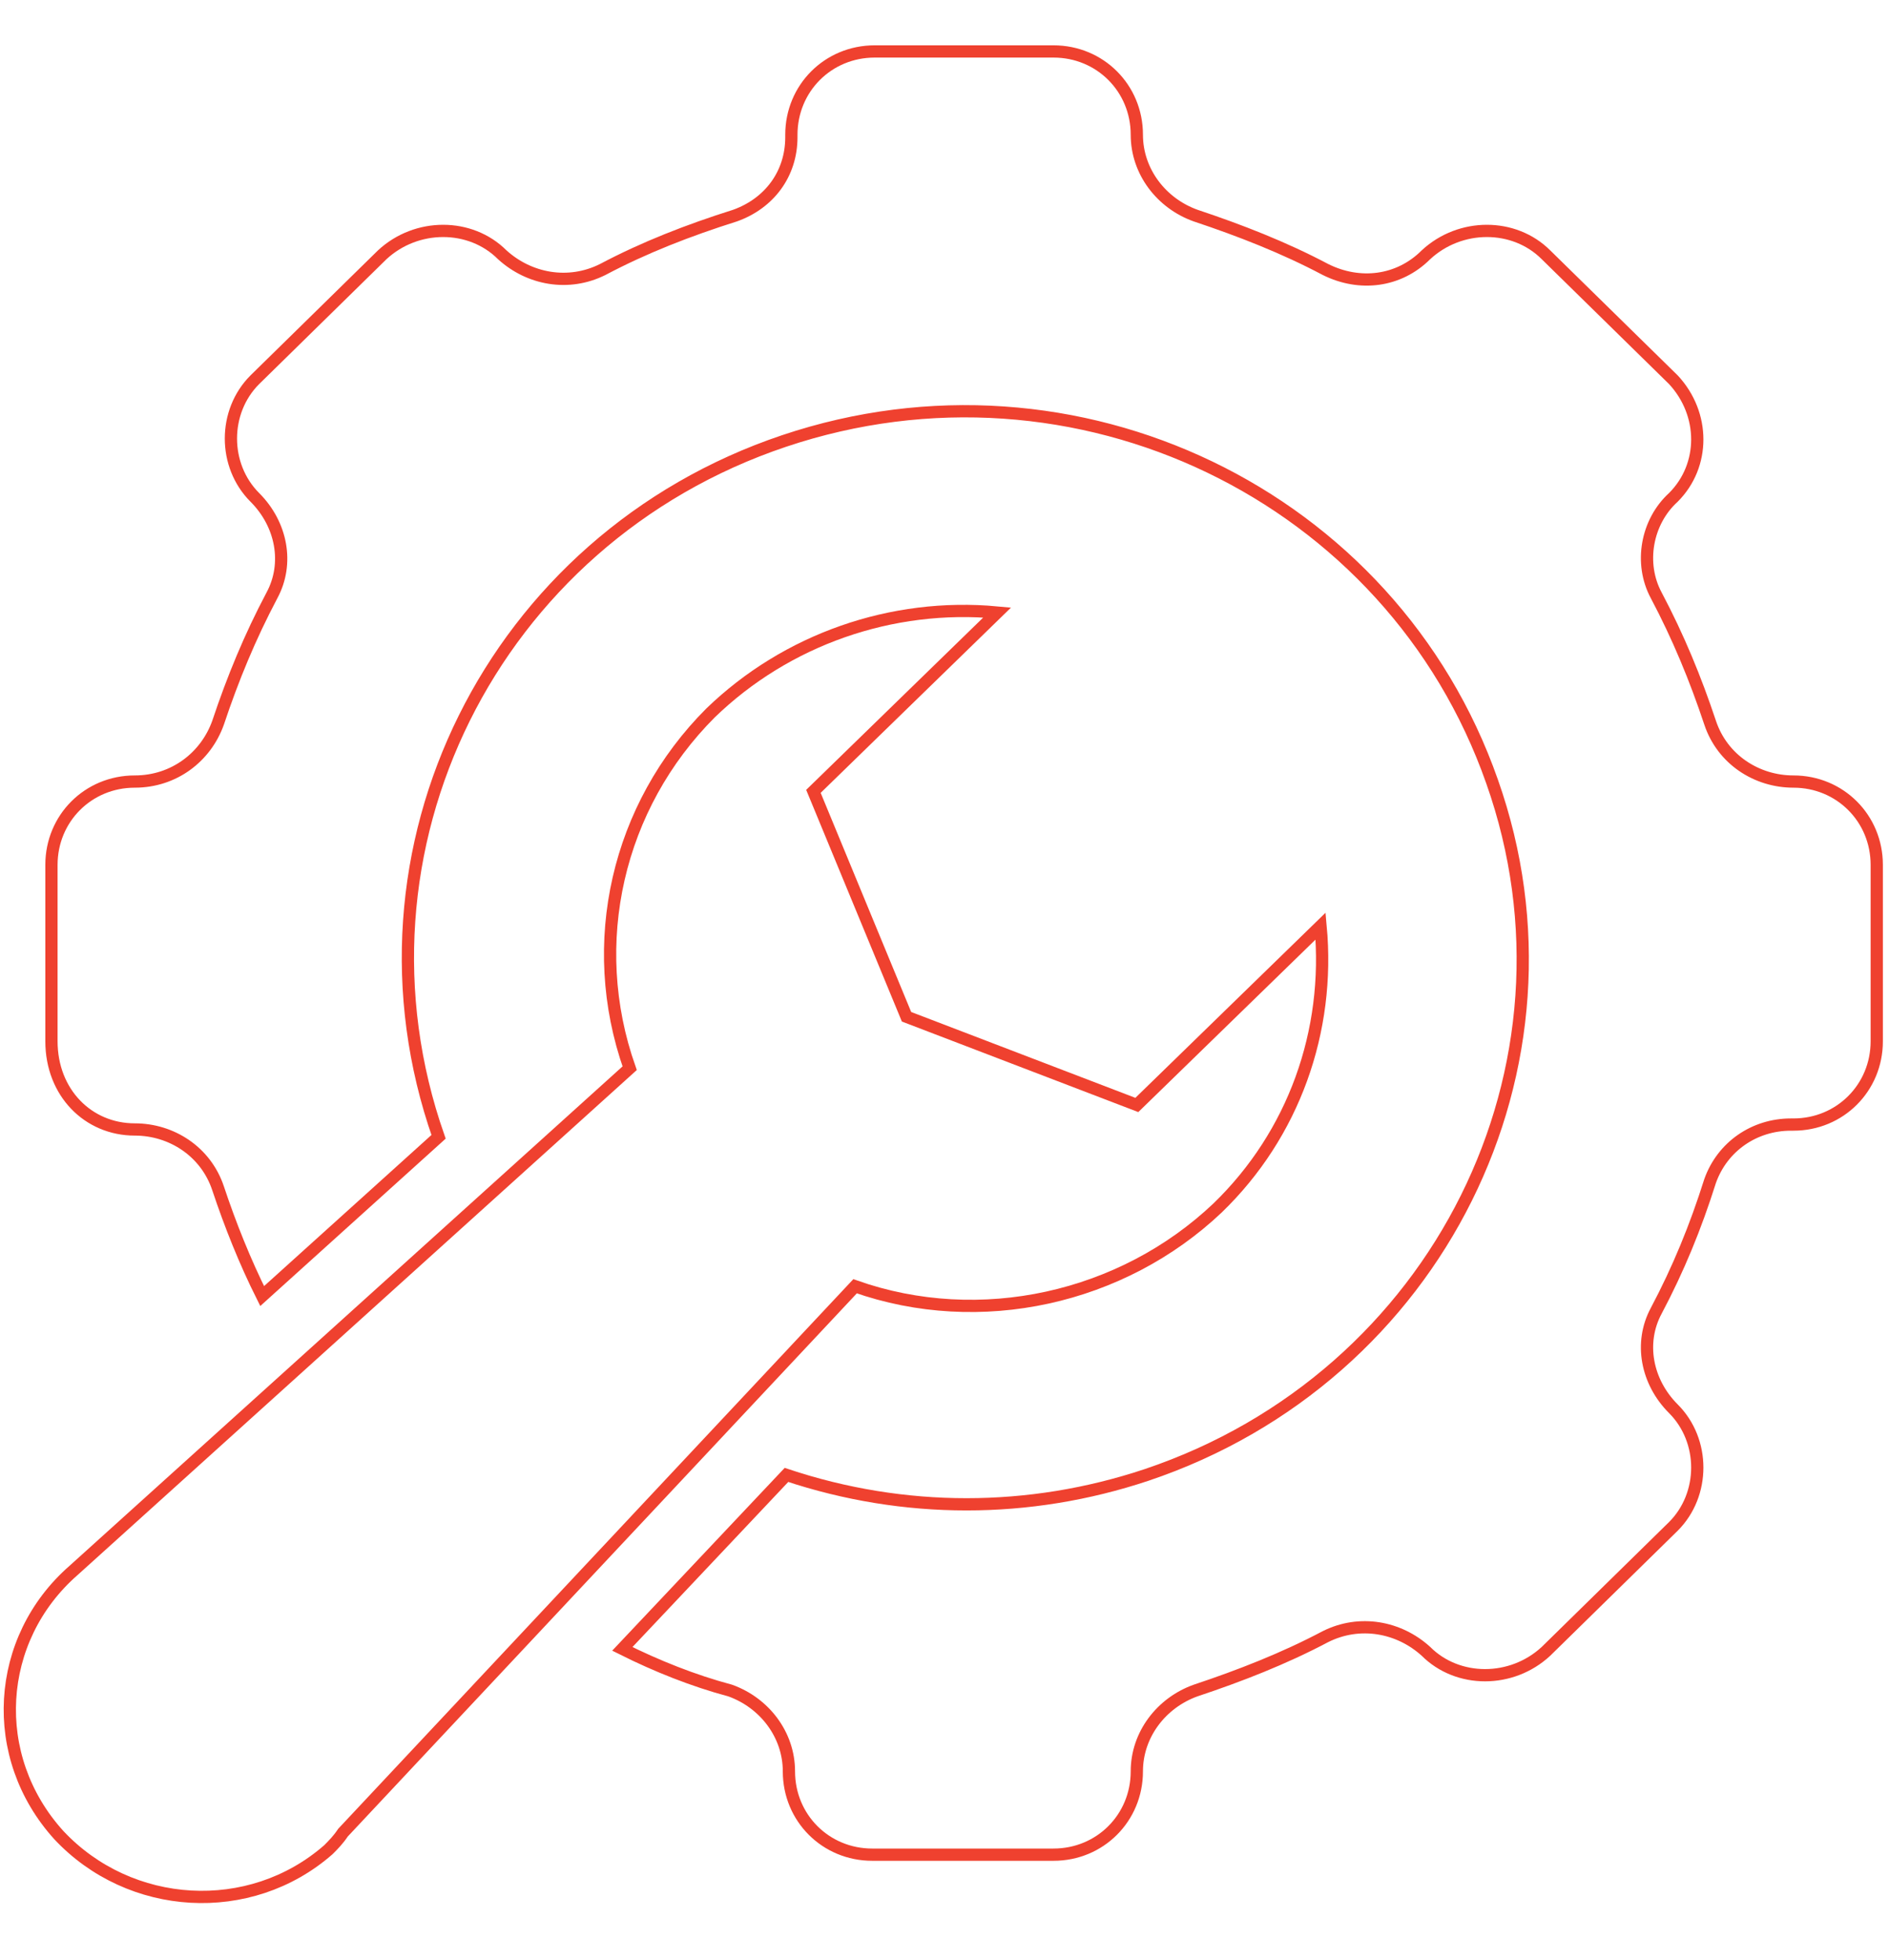 <?xml version="1.0" encoding="utf-8"?>
<!-- Generator: Adobe Illustrator 27.7.0, SVG Export Plug-In . SVG Version: 6.00 Build 0)  -->
<svg version="1.1" id="Layer_1" xmlns="http://www.w3.org/2000/svg" xmlns:xlink="http://www.w3.org/1999/xlink" x="0px" y="0px"
	 viewBox="0 0 77.1 80" style="enable-background:new 0 0 77.1 80;" xml:space="preserve">
<style type="text/css">
	.st0{fill:none;stroke:#EF412F;stroke-width:0.5;stroke-miterlimit:10;}
</style>
<g>
	<path class="st0" d="M5.5,46.1L5.5,46.1c1.5,0,2.9,0.9,3.4,2.4c0.5,1.5,1.1,3,1.8,4.4l7.2-6.5C13.8,34.7,20.1,22,32,18
		c11.9-4,24.8,2.2,28.9,13.9c4.1,11.6-2.2,24.3-14.1,28.3c-4.8,1.6-9.9,1.6-14.7,0l-6.7,7.1c1.4,0.7,2.9,1.3,4.4,1.7
		c1.4,0.5,2.4,1.8,2.4,3.3c0,1.9,1.5,3.4,3.4,3.4h0H43c1.9,0,3.4-1.5,3.4-3.4v0c0-1.5,1-2.8,2.4-3.3c1.8-0.6,3.6-1.3,5.3-2.2
		c1.4-0.7,3-0.4,4.1,0.6c1.3,1.3,3.5,1.3,4.9,0l5.2-5.1c1.3-1.3,1.3-3.5,0-4.8c-1.1-1.1-1.4-2.7-0.7-4c0.9-1.7,1.6-3.4,2.2-5.3
		c0.5-1.4,1.8-2.3,3.3-2.3h0.1c1.9,0,3.4-1.5,3.4-3.4v-7.2c0-1.9-1.5-3.4-3.4-3.4h0c-1.5,0-2.9-0.9-3.4-2.4
		c-0.6-1.8-1.3-3.5-2.2-5.2c-0.7-1.3-0.4-3,0.7-4c1.3-1.3,1.3-3.4,0-4.8l-5.2-5.1c-1.3-1.3-3.5-1.3-4.9,0c-1.1,1.1-2.7,1.3-4.1,0.6
		c-1.7-0.9-3.5-1.6-5.3-2.2c-1.4-0.5-2.4-1.8-2.4-3.3c0-1.9-1.5-3.4-3.4-3.4h0h-7.3c-1.9,0-3.4,1.5-3.4,3.4v0v0.1
		c0,1.5-0.9,2.7-2.3,3.2c-1.9,0.6-3.7,1.3-5.4,2.2c-1.4,0.7-3,0.4-4.1-0.6c-1.3-1.3-3.5-1.3-4.9,0l-5.2,5.1c-1.3,1.3-1.3,3.5,0,4.8
		c1.1,1.1,1.4,2.7,0.7,4c-0.9,1.7-1.6,3.4-2.2,5.2c-0.5,1.4-1.8,2.4-3.4,2.4c-1.9,0-3.4,1.5-3.4,3.4v0v7.2
		C2.1,44.6,3.6,46.1,5.5,46.1L5.5,46.1z"/>
	<path class="st0" d="M14,74.8l20.9-22.3c5.1,1.8,10.9,0.5,14.8-3.2c3.1-3,4.6-7.2,4.2-11.5l-7.5,7.3L37,41.5l-3.8-9.2l7.5-7.3
		c-4.3-0.4-8.6,1.1-11.7,4.1c-3.8,3.8-5.1,9.4-3.3,14.5L3,64.1c-3.2,2.8-3.5,7.6-0.6,10.8c2.9,3.1,7.8,3.4,11,0.6
		C13.6,75.3,13.8,75.1,14,74.8L14,74.8z"/>
</g>
</svg>
